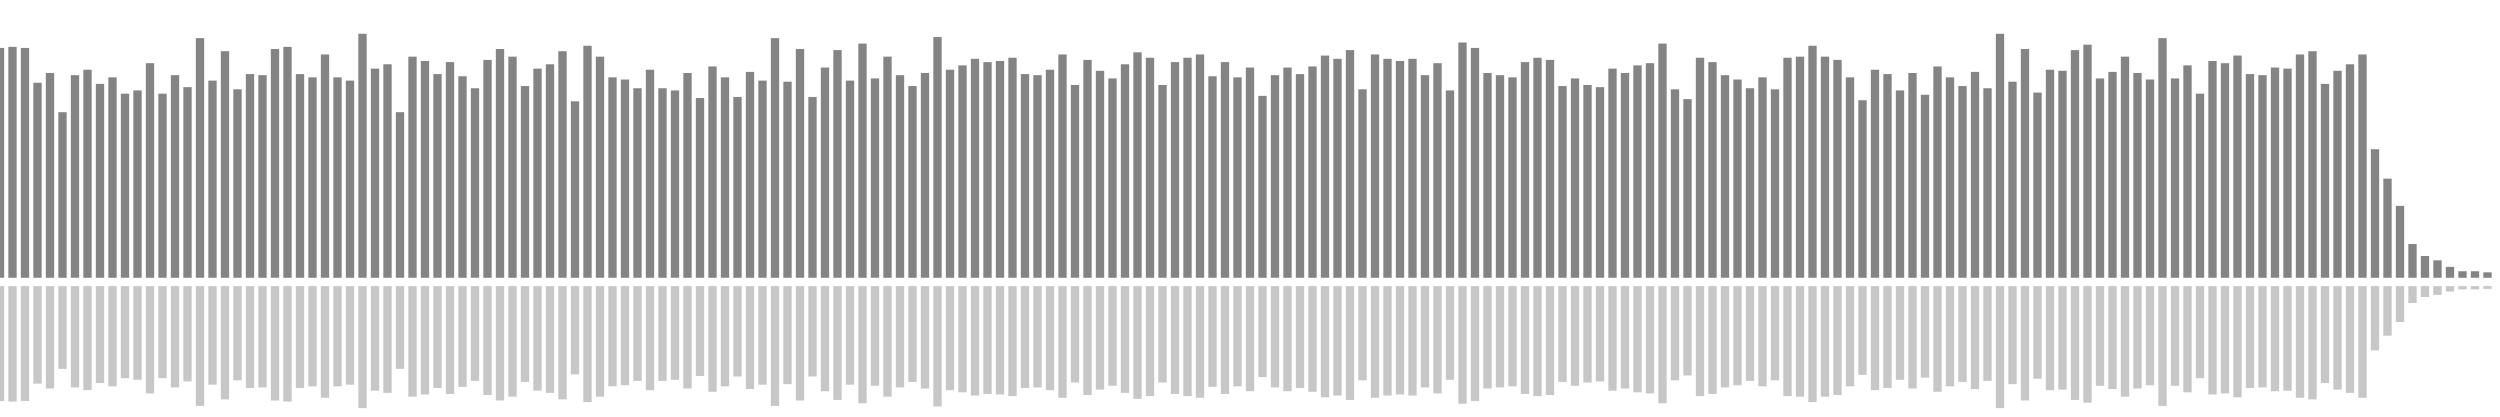<?xml version="1.0" encoding="UTF-8"?>
<svg version="1.1" width="600" height="100" xmlns="http://www.w3.org/2000/svg">
  <line x1="0" y1="66.667" x2="0" y2="11.503" stroke="#848484" stroke-width="2"/>
  <line x1="0" y1="68.667" x2="0" y2="96.248" stroke="#c7c7c7" stroke-width="2"/>
  <line x1="3" y1="66.667" x2="3" y2="11.242" stroke="#848484" stroke-width="2"/>
  <line x1="3" y1="68.667" x2="3" y2="96.379" stroke="#c7c7c7" stroke-width="2"/>
  <line x1="6" y1="66.667" x2="6" y2="11.503" stroke="#848484" stroke-width="2"/>
  <line x1="6" y1="68.667" x2="6" y2="96.248" stroke="#c7c7c7" stroke-width="2"/>
  <line x1="9" y1="66.667" x2="9" y2="19.869" stroke="#848484" stroke-width="2"/>
  <line x1="9" y1="68.667" x2="9" y2="92.065" stroke="#c7c7c7" stroke-width="2"/>
  <line x1="12" y1="66.667" x2="12" y2="17.516" stroke="#848484" stroke-width="2"/>
  <line x1="12" y1="68.667" x2="12" y2="93.242" stroke="#c7c7c7" stroke-width="2"/>
  <line x1="15" y1="66.667" x2="15" y2="26.928" stroke="#848484" stroke-width="2"/>
  <line x1="15" y1="68.667" x2="15" y2="88.536" stroke="#c7c7c7" stroke-width="2"/>
  <line x1="18" y1="66.667" x2="18" y2="18.039" stroke="#848484" stroke-width="2"/>
  <line x1="18" y1="68.667" x2="18" y2="92.98" stroke="#c7c7c7" stroke-width="2"/>
  <line x1="21" y1="66.667" x2="21" y2="16.732" stroke="#848484" stroke-width="2"/>
  <line x1="21" y1="68.667" x2="21" y2="93.634" stroke="#c7c7c7" stroke-width="2"/>
  <line x1="24" y1="66.667" x2="24" y2="20.131" stroke="#848484" stroke-width="2"/>
  <line x1="24" y1="68.667" x2="24" y2="91.935" stroke="#c7c7c7" stroke-width="2"/>
  <line x1="27" y1="66.667" x2="27" y2="18.562" stroke="#848484" stroke-width="2"/>
  <line x1="27" y1="68.667" x2="27" y2="92.719" stroke="#c7c7c7" stroke-width="2"/>
  <line x1="30" y1="66.667" x2="30" y2="22.484" stroke="#848484" stroke-width="2"/>
  <line x1="30" y1="68.667" x2="30" y2="90.758" stroke="#c7c7c7" stroke-width="2"/>
  <line x1="33" y1="66.667" x2="33" y2="21.699" stroke="#848484" stroke-width="2"/>
  <line x1="33" y1="68.667" x2="33" y2="91.15" stroke="#c7c7c7" stroke-width="2"/>
  <line x1="36" y1="66.667" x2="36" y2="15.163" stroke="#848484" stroke-width="2"/>
  <line x1="36" y1="68.667" x2="36" y2="94.418" stroke="#c7c7c7" stroke-width="2"/>
  <line x1="39" y1="66.667" x2="39" y2="22.484" stroke="#848484" stroke-width="2"/>
  <line x1="39" y1="68.667" x2="39" y2="90.758" stroke="#c7c7c7" stroke-width="2"/>
  <line x1="42" y1="66.667" x2="42" y2="18.039" stroke="#848484" stroke-width="2"/>
  <line x1="42" y1="68.667" x2="42" y2="92.98" stroke="#c7c7c7" stroke-width="2"/>
  <line x1="45" y1="66.667" x2="45" y2="20.915" stroke="#848484" stroke-width="2"/>
  <line x1="45" y1="68.667" x2="45" y2="91.542" stroke="#c7c7c7" stroke-width="2"/>
  <line x1="48" y1="66.667" x2="48" y2="9.15" stroke="#848484" stroke-width="2"/>
  <line x1="48" y1="68.667" x2="48" y2="97.425" stroke="#c7c7c7" stroke-width="2"/>
  <line x1="51" y1="66.667" x2="51" y2="19.346" stroke="#848484" stroke-width="2"/>
  <line x1="51" y1="68.667" x2="51" y2="92.327" stroke="#c7c7c7" stroke-width="2"/>
  <line x1="54" y1="66.667" x2="54" y2="12.288" stroke="#848484" stroke-width="2"/>
  <line x1="54" y1="68.667" x2="54" y2="95.856" stroke="#c7c7c7" stroke-width="2"/>
  <line x1="57" y1="66.667" x2="57" y2="21.438" stroke="#848484" stroke-width="2"/>
  <line x1="57" y1="68.667" x2="57" y2="91.281" stroke="#c7c7c7" stroke-width="2"/>
  <line x1="60" y1="66.667" x2="60" y2="17.778" stroke="#848484" stroke-width="2"/>
  <line x1="60" y1="68.667" x2="60" y2="93.111" stroke="#c7c7c7" stroke-width="2"/>
  <line x1="63" y1="66.667" x2="63" y2="18.039" stroke="#848484" stroke-width="2"/>
  <line x1="63" y1="68.667" x2="63" y2="92.98" stroke="#c7c7c7" stroke-width="2"/>
  <line x1="66" y1="66.667" x2="66" y2="11.765" stroke="#848484" stroke-width="2"/>
  <line x1="66" y1="68.667" x2="66" y2="96.118" stroke="#c7c7c7" stroke-width="2"/>
  <line x1="69" y1="66.667" x2="69" y2="11.242" stroke="#848484" stroke-width="2"/>
  <line x1="69" y1="68.667" x2="69" y2="96.379" stroke="#c7c7c7" stroke-width="2"/>
  <line x1="72" y1="66.667" x2="72" y2="17.778" stroke="#848484" stroke-width="2"/>
  <line x1="72" y1="68.667" x2="72" y2="93.111" stroke="#c7c7c7" stroke-width="2"/>
  <line x1="75" y1="66.667" x2="75" y2="18.562" stroke="#848484" stroke-width="2"/>
  <line x1="75" y1="68.667" x2="75" y2="92.719" stroke="#c7c7c7" stroke-width="2"/>
  <line x1="78" y1="66.667" x2="78" y2="13.072" stroke="#848484" stroke-width="2"/>
  <line x1="78" y1="68.667" x2="78" y2="95.464" stroke="#c7c7c7" stroke-width="2"/>
  <line x1="81" y1="66.667" x2="81" y2="18.562" stroke="#848484" stroke-width="2"/>
  <line x1="81" y1="68.667" x2="81" y2="92.719" stroke="#c7c7c7" stroke-width="2"/>
  <line x1="84" y1="66.667" x2="84" y2="19.346" stroke="#848484" stroke-width="2"/>
  <line x1="84" y1="68.667" x2="84" y2="92.327" stroke="#c7c7c7" stroke-width="2"/>
  <line x1="87" y1="66.667" x2="87" y2="8.105" stroke="#848484" stroke-width="2"/>
  <line x1="87" y1="68.667" x2="87" y2="97.948" stroke="#c7c7c7" stroke-width="2"/>
  <line x1="90" y1="66.667" x2="90" y2="16.471" stroke="#848484" stroke-width="2"/>
  <line x1="90" y1="68.667" x2="90" y2="93.765" stroke="#c7c7c7" stroke-width="2"/>
  <line x1="93" y1="66.667" x2="93" y2="15.425" stroke="#848484" stroke-width="2"/>
  <line x1="93" y1="68.667" x2="93" y2="94.288" stroke="#c7c7c7" stroke-width="2"/>
  <line x1="96" y1="66.667" x2="96" y2="26.928" stroke="#848484" stroke-width="2"/>
  <line x1="96" y1="68.667" x2="96" y2="88.536" stroke="#c7c7c7" stroke-width="2"/>
  <line x1="99" y1="66.667" x2="99" y2="13.595" stroke="#848484" stroke-width="2"/>
  <line x1="99" y1="68.667" x2="99" y2="95.203" stroke="#c7c7c7" stroke-width="2"/>
  <line x1="102" y1="66.667" x2="102" y2="14.641" stroke="#848484" stroke-width="2"/>
  <line x1="102" y1="68.667" x2="102" y2="94.68" stroke="#c7c7c7" stroke-width="2"/>
  <line x1="105" y1="66.667" x2="105" y2="17.778" stroke="#848484" stroke-width="2"/>
  <line x1="105" y1="68.667" x2="105" y2="93.111" stroke="#c7c7c7" stroke-width="2"/>
  <line x1="108" y1="66.667" x2="108" y2="14.902" stroke="#848484" stroke-width="2"/>
  <line x1="108" y1="68.667" x2="108" y2="94.549" stroke="#c7c7c7" stroke-width="2"/>
  <line x1="111" y1="66.667" x2="111" y2="18.301" stroke="#848484" stroke-width="2"/>
  <line x1="111" y1="68.667" x2="111" y2="92.85" stroke="#c7c7c7" stroke-width="2"/>
  <line x1="114" y1="66.667" x2="114" y2="21.176" stroke="#848484" stroke-width="2"/>
  <line x1="114" y1="68.667" x2="114" y2="91.412" stroke="#c7c7c7" stroke-width="2"/>
  <line x1="117" y1="66.667" x2="117" y2="14.379" stroke="#848484" stroke-width="2"/>
  <line x1="117" y1="68.667" x2="117" y2="94.81" stroke="#c7c7c7" stroke-width="2"/>
  <line x1="120" y1="66.667" x2="120" y2="11.765" stroke="#848484" stroke-width="2"/>
  <line x1="120" y1="68.667" x2="120" y2="96.118" stroke="#c7c7c7" stroke-width="2"/>
  <line x1="123" y1="66.667" x2="123" y2="13.595" stroke="#848484" stroke-width="2"/>
  <line x1="123" y1="68.667" x2="123" y2="95.203" stroke="#c7c7c7" stroke-width="2"/>
  <line x1="126" y1="66.667" x2="126" y2="20.654" stroke="#848484" stroke-width="2"/>
  <line x1="126" y1="68.667" x2="126" y2="91.673" stroke="#c7c7c7" stroke-width="2"/>
  <line x1="129" y1="66.667" x2="129" y2="16.471" stroke="#848484" stroke-width="2"/>
  <line x1="129" y1="68.667" x2="129" y2="93.765" stroke="#c7c7c7" stroke-width="2"/>
  <line x1="132" y1="66.667" x2="132" y2="15.425" stroke="#848484" stroke-width="2"/>
  <line x1="132" y1="68.667" x2="132" y2="94.288" stroke="#c7c7c7" stroke-width="2"/>
  <line x1="135" y1="66.667" x2="135" y2="12.288" stroke="#848484" stroke-width="2"/>
  <line x1="135" y1="68.667" x2="135" y2="95.856" stroke="#c7c7c7" stroke-width="2"/>
  <line x1="138" y1="66.667" x2="138" y2="24.314" stroke="#848484" stroke-width="2"/>
  <line x1="138" y1="68.667" x2="138" y2="89.843" stroke="#c7c7c7" stroke-width="2"/>
  <line x1="141" y1="66.667" x2="141" y2="10.98" stroke="#848484" stroke-width="2"/>
  <line x1="141" y1="68.667" x2="141" y2="96.51" stroke="#c7c7c7" stroke-width="2"/>
  <line x1="144" y1="66.667" x2="144" y2="13.595" stroke="#848484" stroke-width="2"/>
  <line x1="144" y1="68.667" x2="144" y2="95.203" stroke="#c7c7c7" stroke-width="2"/>
  <line x1="147" y1="66.667" x2="147" y2="18.562" stroke="#848484" stroke-width="2"/>
  <line x1="147" y1="68.667" x2="147" y2="92.719" stroke="#c7c7c7" stroke-width="2"/>
  <line x1="150" y1="66.667" x2="150" y2="19.085" stroke="#848484" stroke-width="2"/>
  <line x1="150" y1="68.667" x2="150" y2="92.458" stroke="#c7c7c7" stroke-width="2"/>
  <line x1="153" y1="66.667" x2="153" y2="21.176" stroke="#848484" stroke-width="2"/>
  <line x1="153" y1="68.667" x2="153" y2="91.412" stroke="#c7c7c7" stroke-width="2"/>
  <line x1="156" y1="66.667" x2="156" y2="16.732" stroke="#848484" stroke-width="2"/>
  <line x1="156" y1="68.667" x2="156" y2="93.634" stroke="#c7c7c7" stroke-width="2"/>
  <line x1="159" y1="66.667" x2="159" y2="21.176" stroke="#848484" stroke-width="2"/>
  <line x1="159" y1="68.667" x2="159" y2="91.412" stroke="#c7c7c7" stroke-width="2"/>
  <line x1="162" y1="66.667" x2="162" y2="21.699" stroke="#848484" stroke-width="2"/>
  <line x1="162" y1="68.667" x2="162" y2="91.15" stroke="#c7c7c7" stroke-width="2"/>
  <line x1="165" y1="66.667" x2="165" y2="17.516" stroke="#848484" stroke-width="2"/>
  <line x1="165" y1="68.667" x2="165" y2="93.242" stroke="#c7c7c7" stroke-width="2"/>
  <line x1="168" y1="66.667" x2="168" y2="23.529" stroke="#848484" stroke-width="2"/>
  <line x1="168" y1="68.667" x2="168" y2="90.235" stroke="#c7c7c7" stroke-width="2"/>
  <line x1="171" y1="66.667" x2="171" y2="15.948" stroke="#848484" stroke-width="2"/>
  <line x1="171" y1="68.667" x2="171" y2="94.026" stroke="#c7c7c7" stroke-width="2"/>
  <line x1="174" y1="66.667" x2="174" y2="18.562" stroke="#848484" stroke-width="2"/>
  <line x1="174" y1="68.667" x2="174" y2="92.719" stroke="#c7c7c7" stroke-width="2"/>
  <line x1="177" y1="66.667" x2="177" y2="23.268" stroke="#848484" stroke-width="2"/>
  <line x1="177" y1="68.667" x2="177" y2="90.366" stroke="#c7c7c7" stroke-width="2"/>
  <line x1="180" y1="66.667" x2="180" y2="17.255" stroke="#848484" stroke-width="2"/>
  <line x1="180" y1="68.667" x2="180" y2="93.373" stroke="#c7c7c7" stroke-width="2"/>
  <line x1="183" y1="66.667" x2="183" y2="19.346" stroke="#848484" stroke-width="2"/>
  <line x1="183" y1="68.667" x2="183" y2="92.327" stroke="#c7c7c7" stroke-width="2"/>
  <line x1="186" y1="66.667" x2="186" y2="9.15" stroke="#848484" stroke-width="2"/>
  <line x1="186" y1="68.667" x2="186" y2="97.425" stroke="#c7c7c7" stroke-width="2"/>
  <line x1="189" y1="66.667" x2="189" y2="19.608" stroke="#848484" stroke-width="2"/>
  <line x1="189" y1="68.667" x2="189" y2="92.196" stroke="#c7c7c7" stroke-width="2"/>
  <line x1="192" y1="66.667" x2="192" y2="11.765" stroke="#848484" stroke-width="2"/>
  <line x1="192" y1="68.667" x2="192" y2="96.118" stroke="#c7c7c7" stroke-width="2"/>
  <line x1="195" y1="66.667" x2="195" y2="23.268" stroke="#848484" stroke-width="2"/>
  <line x1="195" y1="68.667" x2="195" y2="90.366" stroke="#c7c7c7" stroke-width="2"/>
  <line x1="198" y1="66.667" x2="198" y2="16.209" stroke="#848484" stroke-width="2"/>
  <line x1="198" y1="68.667" x2="198" y2="93.895" stroke="#c7c7c7" stroke-width="2"/>
  <line x1="201" y1="66.667" x2="201" y2="12.026" stroke="#848484" stroke-width="2"/>
  <line x1="201" y1="68.667" x2="201" y2="95.987" stroke="#c7c7c7" stroke-width="2"/>
  <line x1="204" y1="66.667" x2="204" y2="19.346" stroke="#848484" stroke-width="2"/>
  <line x1="204" y1="68.667" x2="204" y2="92.327" stroke="#c7c7c7" stroke-width="2"/>
  <line x1="207" y1="66.667" x2="207" y2="10.458" stroke="#848484" stroke-width="2"/>
  <line x1="207" y1="68.667" x2="207" y2="96.771" stroke="#c7c7c7" stroke-width="2"/>
  <line x1="210" y1="66.667" x2="210" y2="18.824" stroke="#848484" stroke-width="2"/>
  <line x1="210" y1="68.667" x2="210" y2="92.588" stroke="#c7c7c7" stroke-width="2"/>
  <line x1="213" y1="66.667" x2="213" y2="13.595" stroke="#848484" stroke-width="2"/>
  <line x1="213" y1="68.667" x2="213" y2="95.203" stroke="#c7c7c7" stroke-width="2"/>
  <line x1="216" y1="66.667" x2="216" y2="18.039" stroke="#848484" stroke-width="2"/>
  <line x1="216" y1="68.667" x2="216" y2="92.98" stroke="#c7c7c7" stroke-width="2"/>
  <line x1="219" y1="66.667" x2="219" y2="20.654" stroke="#848484" stroke-width="2"/>
  <line x1="219" y1="68.667" x2="219" y2="91.673" stroke="#c7c7c7" stroke-width="2"/>
  <line x1="222" y1="66.667" x2="222" y2="17.516" stroke="#848484" stroke-width="2"/>
  <line x1="222" y1="68.667" x2="222" y2="93.242" stroke="#c7c7c7" stroke-width="2"/>
  <line x1="225" y1="66.667" x2="225" y2="8.889" stroke="#848484" stroke-width="2"/>
  <line x1="225" y1="68.667" x2="225" y2="97.556" stroke="#c7c7c7" stroke-width="2"/>
  <line x1="228" y1="66.667" x2="228" y2="16.732" stroke="#848484" stroke-width="2"/>
  <line x1="228" y1="68.667" x2="228" y2="93.634" stroke="#c7c7c7" stroke-width="2"/>
  <line x1="231" y1="66.667" x2="231" y2="15.686" stroke="#848484" stroke-width="2"/>
  <line x1="231" y1="68.667" x2="231" y2="94.157" stroke="#c7c7c7" stroke-width="2"/>
  <line x1="234" y1="66.667" x2="234" y2="14.118" stroke="#848484" stroke-width="2"/>
  <line x1="234" y1="68.667" x2="234" y2="94.941" stroke="#c7c7c7" stroke-width="2"/>
  <line x1="237" y1="66.667" x2="237" y2="14.902" stroke="#848484" stroke-width="2"/>
  <line x1="237" y1="68.667" x2="237" y2="94.549" stroke="#c7c7c7" stroke-width="2"/>
  <line x1="240" y1="66.667" x2="240" y2="14.641" stroke="#848484" stroke-width="2"/>
  <line x1="240" y1="68.667" x2="240" y2="94.68" stroke="#c7c7c7" stroke-width="2"/>
  <line x1="243" y1="66.667" x2="243" y2="13.856" stroke="#848484" stroke-width="2"/>
  <line x1="243" y1="68.667" x2="243" y2="95.072" stroke="#c7c7c7" stroke-width="2"/>
  <line x1="246" y1="66.667" x2="246" y2="17.778" stroke="#848484" stroke-width="2"/>
  <line x1="246" y1="68.667" x2="246" y2="93.111" stroke="#c7c7c7" stroke-width="2"/>
  <line x1="249" y1="66.667" x2="249" y2="18.039" stroke="#848484" stroke-width="2"/>
  <line x1="249" y1="68.667" x2="249" y2="92.98" stroke="#c7c7c7" stroke-width="2"/>
  <line x1="252" y1="66.667" x2="252" y2="16.732" stroke="#848484" stroke-width="2"/>
  <line x1="252" y1="68.667" x2="252" y2="93.634" stroke="#c7c7c7" stroke-width="2"/>
  <line x1="255" y1="66.667" x2="255" y2="13.072" stroke="#848484" stroke-width="2"/>
  <line x1="255" y1="68.667" x2="255" y2="95.464" stroke="#c7c7c7" stroke-width="2"/>
  <line x1="258" y1="66.667" x2="258" y2="20.392" stroke="#848484" stroke-width="2"/>
  <line x1="258" y1="68.667" x2="258" y2="91.804" stroke="#c7c7c7" stroke-width="2"/>
  <line x1="261" y1="66.667" x2="261" y2="14.379" stroke="#848484" stroke-width="2"/>
  <line x1="261" y1="68.667" x2="261" y2="94.81" stroke="#c7c7c7" stroke-width="2"/>
  <line x1="264" y1="66.667" x2="264" y2="16.993" stroke="#848484" stroke-width="2"/>
  <line x1="264" y1="68.667" x2="264" y2="93.503" stroke="#c7c7c7" stroke-width="2"/>
  <line x1="267" y1="66.667" x2="267" y2="18.824" stroke="#848484" stroke-width="2"/>
  <line x1="267" y1="68.667" x2="267" y2="92.588" stroke="#c7c7c7" stroke-width="2"/>
  <line x1="270" y1="66.667" x2="270" y2="15.425" stroke="#848484" stroke-width="2"/>
  <line x1="270" y1="68.667" x2="270" y2="94.288" stroke="#c7c7c7" stroke-width="2"/>
  <line x1="273" y1="66.667" x2="273" y2="12.549" stroke="#848484" stroke-width="2"/>
  <line x1="273" y1="68.667" x2="273" y2="95.725" stroke="#c7c7c7" stroke-width="2"/>
  <line x1="276" y1="66.667" x2="276" y2="13.856" stroke="#848484" stroke-width="2"/>
  <line x1="276" y1="68.667" x2="276" y2="95.072" stroke="#c7c7c7" stroke-width="2"/>
  <line x1="279" y1="66.667" x2="279" y2="20.392" stroke="#848484" stroke-width="2"/>
  <line x1="279" y1="68.667" x2="279" y2="91.804" stroke="#c7c7c7" stroke-width="2"/>
  <line x1="282" y1="66.667" x2="282" y2="14.902" stroke="#848484" stroke-width="2"/>
  <line x1="282" y1="68.667" x2="282" y2="94.549" stroke="#c7c7c7" stroke-width="2"/>
  <line x1="285" y1="66.667" x2="285" y2="13.856" stroke="#848484" stroke-width="2"/>
  <line x1="285" y1="68.667" x2="285" y2="95.072" stroke="#c7c7c7" stroke-width="2"/>
  <line x1="288" y1="66.667" x2="288" y2="13.072" stroke="#848484" stroke-width="2"/>
  <line x1="288" y1="68.667" x2="288" y2="95.464" stroke="#c7c7c7" stroke-width="2"/>
  <line x1="291" y1="66.667" x2="291" y2="18.301" stroke="#848484" stroke-width="2"/>
  <line x1="291" y1="68.667" x2="291" y2="92.85" stroke="#c7c7c7" stroke-width="2"/>
  <line x1="294" y1="66.667" x2="294" y2="14.902" stroke="#848484" stroke-width="2"/>
  <line x1="294" y1="68.667" x2="294" y2="94.549" stroke="#c7c7c7" stroke-width="2"/>
  <line x1="297" y1="66.667" x2="297" y2="18.562" stroke="#848484" stroke-width="2"/>
  <line x1="297" y1="68.667" x2="297" y2="92.719" stroke="#c7c7c7" stroke-width="2"/>
  <line x1="300" y1="66.667" x2="300" y2="16.209" stroke="#848484" stroke-width="2"/>
  <line x1="300" y1="68.667" x2="300" y2="93.895" stroke="#c7c7c7" stroke-width="2"/>
  <line x1="303" y1="66.667" x2="303" y2="23.007" stroke="#848484" stroke-width="2"/>
  <line x1="303" y1="68.667" x2="303" y2="90.497" stroke="#c7c7c7" stroke-width="2"/>
  <line x1="306" y1="66.667" x2="306" y2="18.039" stroke="#848484" stroke-width="2"/>
  <line x1="306" y1="68.667" x2="306" y2="92.98" stroke="#c7c7c7" stroke-width="2"/>
  <line x1="309" y1="66.667" x2="309" y2="16.209" stroke="#848484" stroke-width="2"/>
  <line x1="309" y1="68.667" x2="309" y2="93.895" stroke="#c7c7c7" stroke-width="2"/>
  <line x1="312" y1="66.667" x2="312" y2="17.778" stroke="#848484" stroke-width="2"/>
  <line x1="312" y1="68.667" x2="312" y2="93.111" stroke="#c7c7c7" stroke-width="2"/>
  <line x1="315" y1="66.667" x2="315" y2="15.948" stroke="#848484" stroke-width="2"/>
  <line x1="315" y1="68.667" x2="315" y2="94.026" stroke="#c7c7c7" stroke-width="2"/>
  <line x1="318" y1="66.667" x2="318" y2="13.333" stroke="#848484" stroke-width="2"/>
  <line x1="318" y1="68.667" x2="318" y2="95.333" stroke="#c7c7c7" stroke-width="2"/>
  <line x1="321" y1="66.667" x2="321" y2="14.118" stroke="#848484" stroke-width="2"/>
  <line x1="321" y1="68.667" x2="321" y2="94.941" stroke="#c7c7c7" stroke-width="2"/>
  <line x1="324" y1="66.667" x2="324" y2="12.026" stroke="#848484" stroke-width="2"/>
  <line x1="324" y1="68.667" x2="324" y2="95.987" stroke="#c7c7c7" stroke-width="2"/>
  <line x1="327" y1="66.667" x2="327" y2="21.438" stroke="#848484" stroke-width="2"/>
  <line x1="327" y1="68.667" x2="327" y2="91.281" stroke="#c7c7c7" stroke-width="2"/>
  <line x1="330" y1="66.667" x2="330" y2="13.072" stroke="#848484" stroke-width="2"/>
  <line x1="330" y1="68.667" x2="330" y2="95.464" stroke="#c7c7c7" stroke-width="2"/>
  <line x1="333" y1="66.667" x2="333" y2="14.118" stroke="#848484" stroke-width="2"/>
  <line x1="333" y1="68.667" x2="333" y2="94.941" stroke="#c7c7c7" stroke-width="2"/>
  <line x1="336" y1="66.667" x2="336" y2="14.641" stroke="#848484" stroke-width="2"/>
  <line x1="336" y1="68.667" x2="336" y2="94.68" stroke="#c7c7c7" stroke-width="2"/>
  <line x1="339" y1="66.667" x2="339" y2="14.118" stroke="#848484" stroke-width="2"/>
  <line x1="339" y1="68.667" x2="339" y2="94.941" stroke="#c7c7c7" stroke-width="2"/>
  <line x1="342" y1="66.667" x2="342" y2="18.039" stroke="#848484" stroke-width="2"/>
  <line x1="342" y1="68.667" x2="342" y2="92.98" stroke="#c7c7c7" stroke-width="2"/>
  <line x1="345" y1="66.667" x2="345" y2="15.163" stroke="#848484" stroke-width="2"/>
  <line x1="345" y1="68.667" x2="345" y2="94.418" stroke="#c7c7c7" stroke-width="2"/>
  <line x1="348" y1="66.667" x2="348" y2="21.699" stroke="#848484" stroke-width="2"/>
  <line x1="348" y1="68.667" x2="348" y2="91.15" stroke="#c7c7c7" stroke-width="2"/>
  <line x1="351" y1="66.667" x2="351" y2="10.196" stroke="#848484" stroke-width="2"/>
  <line x1="351" y1="68.667" x2="351" y2="96.902" stroke="#c7c7c7" stroke-width="2"/>
  <line x1="354" y1="66.667" x2="354" y2="11.503" stroke="#848484" stroke-width="2"/>
  <line x1="354" y1="68.667" x2="354" y2="96.248" stroke="#c7c7c7" stroke-width="2"/>
  <line x1="357" y1="66.667" x2="357" y2="17.516" stroke="#848484" stroke-width="2"/>
  <line x1="357" y1="68.667" x2="357" y2="93.242" stroke="#c7c7c7" stroke-width="2"/>
  <line x1="360" y1="66.667" x2="360" y2="18.039" stroke="#848484" stroke-width="2"/>
  <line x1="360" y1="68.667" x2="360" y2="92.98" stroke="#c7c7c7" stroke-width="2"/>
  <line x1="363" y1="66.667" x2="363" y2="18.562" stroke="#848484" stroke-width="2"/>
  <line x1="363" y1="68.667" x2="363" y2="92.719" stroke="#c7c7c7" stroke-width="2"/>
  <line x1="366" y1="66.667" x2="366" y2="14.902" stroke="#848484" stroke-width="2"/>
  <line x1="366" y1="68.667" x2="366" y2="94.549" stroke="#c7c7c7" stroke-width="2"/>
  <line x1="369" y1="66.667" x2="369" y2="13.856" stroke="#848484" stroke-width="2"/>
  <line x1="369" y1="68.667" x2="369" y2="95.072" stroke="#c7c7c7" stroke-width="2"/>
  <line x1="372" y1="66.667" x2="372" y2="14.379" stroke="#848484" stroke-width="2"/>
  <line x1="372" y1="68.667" x2="372" y2="94.81" stroke="#c7c7c7" stroke-width="2"/>
  <line x1="375" y1="66.667" x2="375" y2="20.654" stroke="#848484" stroke-width="2"/>
  <line x1="375" y1="68.667" x2="375" y2="91.673" stroke="#c7c7c7" stroke-width="2"/>
  <line x1="378" y1="66.667" x2="378" y2="18.824" stroke="#848484" stroke-width="2"/>
  <line x1="378" y1="68.667" x2="378" y2="92.588" stroke="#c7c7c7" stroke-width="2"/>
  <line x1="381" y1="66.667" x2="381" y2="20.392" stroke="#848484" stroke-width="2"/>
  <line x1="381" y1="68.667" x2="381" y2="91.804" stroke="#c7c7c7" stroke-width="2"/>
  <line x1="384" y1="66.667" x2="384" y2="20.915" stroke="#848484" stroke-width="2"/>
  <line x1="384" y1="68.667" x2="384" y2="91.542" stroke="#c7c7c7" stroke-width="2"/>
  <line x1="387" y1="66.667" x2="387" y2="16.471" stroke="#848484" stroke-width="2"/>
  <line x1="387" y1="68.667" x2="387" y2="93.765" stroke="#c7c7c7" stroke-width="2"/>
  <line x1="390" y1="66.667" x2="390" y2="17.516" stroke="#848484" stroke-width="2"/>
  <line x1="390" y1="68.667" x2="390" y2="93.242" stroke="#c7c7c7" stroke-width="2"/>
  <line x1="393" y1="66.667" x2="393" y2="15.686" stroke="#848484" stroke-width="2"/>
  <line x1="393" y1="68.667" x2="393" y2="94.157" stroke="#c7c7c7" stroke-width="2"/>
  <line x1="396" y1="66.667" x2="396" y2="15.163" stroke="#848484" stroke-width="2"/>
  <line x1="396" y1="68.667" x2="396" y2="94.418" stroke="#c7c7c7" stroke-width="2"/>
  <line x1="399" y1="66.667" x2="399" y2="10.458" stroke="#848484" stroke-width="2"/>
  <line x1="399" y1="68.667" x2="399" y2="96.771" stroke="#c7c7c7" stroke-width="2"/>
  <line x1="402" y1="66.667" x2="402" y2="21.438" stroke="#848484" stroke-width="2"/>
  <line x1="402" y1="68.667" x2="402" y2="91.281" stroke="#c7c7c7" stroke-width="2"/>
  <line x1="405" y1="66.667" x2="405" y2="23.791" stroke="#848484" stroke-width="2"/>
  <line x1="405" y1="68.667" x2="405" y2="90.105" stroke="#c7c7c7" stroke-width="2"/>
  <line x1="408" y1="66.667" x2="408" y2="13.856" stroke="#848484" stroke-width="2"/>
  <line x1="408" y1="68.667" x2="408" y2="95.072" stroke="#c7c7c7" stroke-width="2"/>
  <line x1="411" y1="66.667" x2="411" y2="14.902" stroke="#848484" stroke-width="2"/>
  <line x1="411" y1="68.667" x2="411" y2="94.549" stroke="#c7c7c7" stroke-width="2"/>
  <line x1="414" y1="66.667" x2="414" y2="18.039" stroke="#848484" stroke-width="2"/>
  <line x1="414" y1="68.667" x2="414" y2="92.98" stroke="#c7c7c7" stroke-width="2"/>
  <line x1="417" y1="66.667" x2="417" y2="19.085" stroke="#848484" stroke-width="2"/>
  <line x1="417" y1="68.667" x2="417" y2="92.458" stroke="#c7c7c7" stroke-width="2"/>
  <line x1="420" y1="66.667" x2="420" y2="21.176" stroke="#848484" stroke-width="2"/>
  <line x1="420" y1="68.667" x2="420" y2="91.412" stroke="#c7c7c7" stroke-width="2"/>
  <line x1="423" y1="66.667" x2="423" y2="18.562" stroke="#848484" stroke-width="2"/>
  <line x1="423" y1="68.667" x2="423" y2="92.719" stroke="#c7c7c7" stroke-width="2"/>
  <line x1="426" y1="66.667" x2="426" y2="21.438" stroke="#848484" stroke-width="2"/>
  <line x1="426" y1="68.667" x2="426" y2="91.281" stroke="#c7c7c7" stroke-width="2"/>
  <line x1="429" y1="66.667" x2="429" y2="13.856" stroke="#848484" stroke-width="2"/>
  <line x1="429" y1="68.667" x2="429" y2="95.072" stroke="#c7c7c7" stroke-width="2"/>
  <line x1="432" y1="66.667" x2="432" y2="13.595" stroke="#848484" stroke-width="2"/>
  <line x1="432" y1="68.667" x2="432" y2="95.203" stroke="#c7c7c7" stroke-width="2"/>
  <line x1="435" y1="66.667" x2="435" y2="10.98" stroke="#848484" stroke-width="2"/>
  <line x1="435" y1="68.667" x2="435" y2="96.51" stroke="#c7c7c7" stroke-width="2"/>
  <line x1="438" y1="66.667" x2="438" y2="13.595" stroke="#848484" stroke-width="2"/>
  <line x1="438" y1="68.667" x2="438" y2="95.203" stroke="#c7c7c7" stroke-width="2"/>
  <line x1="441" y1="66.667" x2="441" y2="14.379" stroke="#848484" stroke-width="2"/>
  <line x1="441" y1="68.667" x2="441" y2="94.81" stroke="#c7c7c7" stroke-width="2"/>
  <line x1="444" y1="66.667" x2="444" y2="18.562" stroke="#848484" stroke-width="2"/>
  <line x1="444" y1="68.667" x2="444" y2="92.719" stroke="#c7c7c7" stroke-width="2"/>
  <line x1="447" y1="66.667" x2="447" y2="24.052" stroke="#848484" stroke-width="2"/>
  <line x1="447" y1="68.667" x2="447" y2="89.974" stroke="#c7c7c7" stroke-width="2"/>
  <line x1="450" y1="66.667" x2="450" y2="16.732" stroke="#848484" stroke-width="2"/>
  <line x1="450" y1="68.667" x2="450" y2="93.634" stroke="#c7c7c7" stroke-width="2"/>
  <line x1="453" y1="66.667" x2="453" y2="17.778" stroke="#848484" stroke-width="2"/>
  <line x1="453" y1="68.667" x2="453" y2="93.111" stroke="#c7c7c7" stroke-width="2"/>
  <line x1="456" y1="66.667" x2="456" y2="21.699" stroke="#848484" stroke-width="2"/>
  <line x1="456" y1="68.667" x2="456" y2="91.15" stroke="#c7c7c7" stroke-width="2"/>
  <line x1="459" y1="66.667" x2="459" y2="17.516" stroke="#848484" stroke-width="2"/>
  <line x1="459" y1="68.667" x2="459" y2="93.242" stroke="#c7c7c7" stroke-width="2"/>
  <line x1="462" y1="66.667" x2="462" y2="22.745" stroke="#848484" stroke-width="2"/>
  <line x1="462" y1="68.667" x2="462" y2="90.627" stroke="#c7c7c7" stroke-width="2"/>
  <line x1="465" y1="66.667" x2="465" y2="15.948" stroke="#848484" stroke-width="2"/>
  <line x1="465" y1="68.667" x2="465" y2="94.026" stroke="#c7c7c7" stroke-width="2"/>
  <line x1="468" y1="66.667" x2="468" y2="18.562" stroke="#848484" stroke-width="2"/>
  <line x1="468" y1="68.667" x2="468" y2="92.719" stroke="#c7c7c7" stroke-width="2"/>
  <line x1="471" y1="66.667" x2="471" y2="20.654" stroke="#848484" stroke-width="2"/>
  <line x1="471" y1="68.667" x2="471" y2="91.673" stroke="#c7c7c7" stroke-width="2"/>
  <line x1="474" y1="66.667" x2="474" y2="17.255" stroke="#848484" stroke-width="2"/>
  <line x1="474" y1="68.667" x2="474" y2="93.373" stroke="#c7c7c7" stroke-width="2"/>
  <line x1="477" y1="66.667" x2="477" y2="21.176" stroke="#848484" stroke-width="2"/>
  <line x1="477" y1="68.667" x2="477" y2="91.412" stroke="#c7c7c7" stroke-width="2"/>
  <line x1="480" y1="66.667" x2="480" y2="8.105" stroke="#848484" stroke-width="2"/>
  <line x1="480" y1="68.667" x2="480" y2="97.948" stroke="#c7c7c7" stroke-width="2"/>
  <line x1="483" y1="66.667" x2="483" y2="19.608" stroke="#848484" stroke-width="2"/>
  <line x1="483" y1="68.667" x2="483" y2="92.196" stroke="#c7c7c7" stroke-width="2"/>
  <line x1="486" y1="66.667" x2="486" y2="11.765" stroke="#848484" stroke-width="2"/>
  <line x1="486" y1="68.667" x2="486" y2="96.118" stroke="#c7c7c7" stroke-width="2"/>
  <line x1="489" y1="66.667" x2="489" y2="22.222" stroke="#848484" stroke-width="2"/>
  <line x1="489" y1="68.667" x2="489" y2="90.889" stroke="#c7c7c7" stroke-width="2"/>
  <line x1="492" y1="66.667" x2="492" y2="16.732" stroke="#848484" stroke-width="2"/>
  <line x1="492" y1="68.667" x2="492" y2="93.634" stroke="#c7c7c7" stroke-width="2"/>
  <line x1="495" y1="66.667" x2="495" y2="16.993" stroke="#848484" stroke-width="2"/>
  <line x1="495" y1="68.667" x2="495" y2="93.503" stroke="#c7c7c7" stroke-width="2"/>
  <line x1="498" y1="66.667" x2="498" y2="12.026" stroke="#848484" stroke-width="2"/>
  <line x1="498" y1="68.667" x2="498" y2="95.987" stroke="#c7c7c7" stroke-width="2"/>
  <line x1="501" y1="66.667" x2="501" y2="10.719" stroke="#848484" stroke-width="2"/>
  <line x1="501" y1="68.667" x2="501" y2="96.641" stroke="#c7c7c7" stroke-width="2"/>
  <line x1="504" y1="66.667" x2="504" y2="18.824" stroke="#848484" stroke-width="2"/>
  <line x1="504" y1="68.667" x2="504" y2="92.588" stroke="#c7c7c7" stroke-width="2"/>
  <line x1="507" y1="66.667" x2="507" y2="17.255" stroke="#848484" stroke-width="2"/>
  <line x1="507" y1="68.667" x2="507" y2="93.373" stroke="#c7c7c7" stroke-width="2"/>
  <line x1="510" y1="66.667" x2="510" y2="13.595" stroke="#848484" stroke-width="2"/>
  <line x1="510" y1="68.667" x2="510" y2="95.203" stroke="#c7c7c7" stroke-width="2"/>
  <line x1="513" y1="66.667" x2="513" y2="17.516" stroke="#848484" stroke-width="2"/>
  <line x1="513" y1="68.667" x2="513" y2="93.242" stroke="#c7c7c7" stroke-width="2"/>
  <line x1="516" y1="66.667" x2="516" y2="19.085" stroke="#848484" stroke-width="2"/>
  <line x1="516" y1="68.667" x2="516" y2="92.458" stroke="#c7c7c7" stroke-width="2"/>
  <line x1="519" y1="66.667" x2="519" y2="9.15" stroke="#848484" stroke-width="2"/>
  <line x1="519" y1="68.667" x2="519" y2="97.425" stroke="#c7c7c7" stroke-width="2"/>
  <line x1="522" y1="66.667" x2="522" y2="18.824" stroke="#848484" stroke-width="2"/>
  <line x1="522" y1="68.667" x2="522" y2="92.588" stroke="#c7c7c7" stroke-width="2"/>
  <line x1="525" y1="66.667" x2="525" y2="15.686" stroke="#848484" stroke-width="2"/>
  <line x1="525" y1="68.667" x2="525" y2="94.157" stroke="#c7c7c7" stroke-width="2"/>
  <line x1="528" y1="66.667" x2="528" y2="22.484" stroke="#848484" stroke-width="2"/>
  <line x1="528" y1="68.667" x2="528" y2="90.758" stroke="#c7c7c7" stroke-width="2"/>
  <line x1="531" y1="66.667" x2="531" y2="14.641" stroke="#848484" stroke-width="2"/>
  <line x1="531" y1="68.667" x2="531" y2="94.68" stroke="#c7c7c7" stroke-width="2"/>
  <line x1="534" y1="66.667" x2="534" y2="15.163" stroke="#848484" stroke-width="2"/>
  <line x1="534" y1="68.667" x2="534" y2="94.418" stroke="#c7c7c7" stroke-width="2"/>
  <line x1="537" y1="66.667" x2="537" y2="13.333" stroke="#848484" stroke-width="2"/>
  <line x1="537" y1="68.667" x2="537" y2="95.333" stroke="#c7c7c7" stroke-width="2"/>
  <line x1="540" y1="66.667" x2="540" y2="17.778" stroke="#848484" stroke-width="2"/>
  <line x1="540" y1="68.667" x2="540" y2="93.111" stroke="#c7c7c7" stroke-width="2"/>
  <line x1="543" y1="66.667" x2="543" y2="18.039" stroke="#848484" stroke-width="2"/>
  <line x1="543" y1="68.667" x2="543" y2="92.98" stroke="#c7c7c7" stroke-width="2"/>
  <line x1="546" y1="66.667" x2="546" y2="16.209" stroke="#848484" stroke-width="2"/>
  <line x1="546" y1="68.667" x2="546" y2="93.895" stroke="#c7c7c7" stroke-width="2"/>
  <line x1="549" y1="66.667" x2="549" y2="16.471" stroke="#848484" stroke-width="2"/>
  <line x1="549" y1="68.667" x2="549" y2="93.765" stroke="#c7c7c7" stroke-width="2"/>
  <line x1="552" y1="66.667" x2="552" y2="13.072" stroke="#848484" stroke-width="2"/>
  <line x1="552" y1="68.667" x2="552" y2="95.464" stroke="#c7c7c7" stroke-width="2"/>
  <line x1="555" y1="66.667" x2="555" y2="12.288" stroke="#848484" stroke-width="2"/>
  <line x1="555" y1="68.667" x2="555" y2="95.856" stroke="#c7c7c7" stroke-width="2"/>
  <line x1="558" y1="66.667" x2="558" y2="20.131" stroke="#848484" stroke-width="2"/>
  <line x1="558" y1="68.667" x2="558" y2="91.935" stroke="#c7c7c7" stroke-width="2"/>
  <line x1="561" y1="66.667" x2="561" y2="16.993" stroke="#848484" stroke-width="2"/>
  <line x1="561" y1="68.667" x2="561" y2="93.503" stroke="#c7c7c7" stroke-width="2"/>
  <line x1="564" y1="66.667" x2="564" y2="15.425" stroke="#848484" stroke-width="2"/>
  <line x1="564" y1="68.667" x2="564" y2="94.288" stroke="#c7c7c7" stroke-width="2"/>
  <line x1="567" y1="66.667" x2="567" y2="13.072" stroke="#848484" stroke-width="2"/>
  <line x1="567" y1="68.667" x2="567" y2="95.464" stroke="#c7c7c7" stroke-width="2"/>
  <line x1="570" y1="66.667" x2="570" y2="35.817" stroke="#848484" stroke-width="2"/>
  <line x1="570" y1="68.667" x2="570" y2="84.092" stroke="#c7c7c7" stroke-width="2"/>
  <line x1="573" y1="66.667" x2="573" y2="42.876" stroke="#848484" stroke-width="2"/>
  <line x1="573" y1="68.667" x2="573" y2="80.562" stroke="#c7c7c7" stroke-width="2"/>
  <line x1="576" y1="66.667" x2="576" y2="49.412" stroke="#848484" stroke-width="2"/>
  <line x1="576" y1="68.667" x2="576" y2="77.294" stroke="#c7c7c7" stroke-width="2"/>
  <line x1="579" y1="66.667" x2="579" y2="58.562" stroke="#848484" stroke-width="2"/>
  <line x1="579" y1="68.667" x2="579" y2="72.719" stroke="#c7c7c7" stroke-width="2"/>
  <line x1="582" y1="66.667" x2="582" y2="61.438" stroke="#848484" stroke-width="2"/>
  <line x1="582" y1="68.667" x2="582" y2="71.281" stroke="#c7c7c7" stroke-width="2"/>
  <line x1="585" y1="66.667" x2="585" y2="62.484" stroke="#848484" stroke-width="2"/>
  <line x1="585" y1="68.667" x2="585" y2="70.758" stroke="#c7c7c7" stroke-width="2"/>
  <line x1="588" y1="66.667" x2="588" y2="64.052" stroke="#848484" stroke-width="2"/>
  <line x1="588" y1="68.667" x2="588" y2="69.974" stroke="#c7c7c7" stroke-width="2"/>
  <line x1="591" y1="66.667" x2="591" y2="65.098" stroke="#848484" stroke-width="2"/>
  <line x1="591" y1="68.667" x2="591" y2="69.451" stroke="#c7c7c7" stroke-width="2"/>
  <line x1="594" y1="66.667" x2="594" y2="65.098" stroke="#848484" stroke-width="2"/>
  <line x1="594" y1="68.667" x2="594" y2="69.451" stroke="#c7c7c7" stroke-width="2"/>
  <line x1="597" y1="66.667" x2="597" y2="65.359" stroke="#848484" stroke-width="2"/>
  <line x1="597" y1="68.667" x2="597" y2="69.32" stroke="#c7c7c7" stroke-width="2"/>
</svg>
